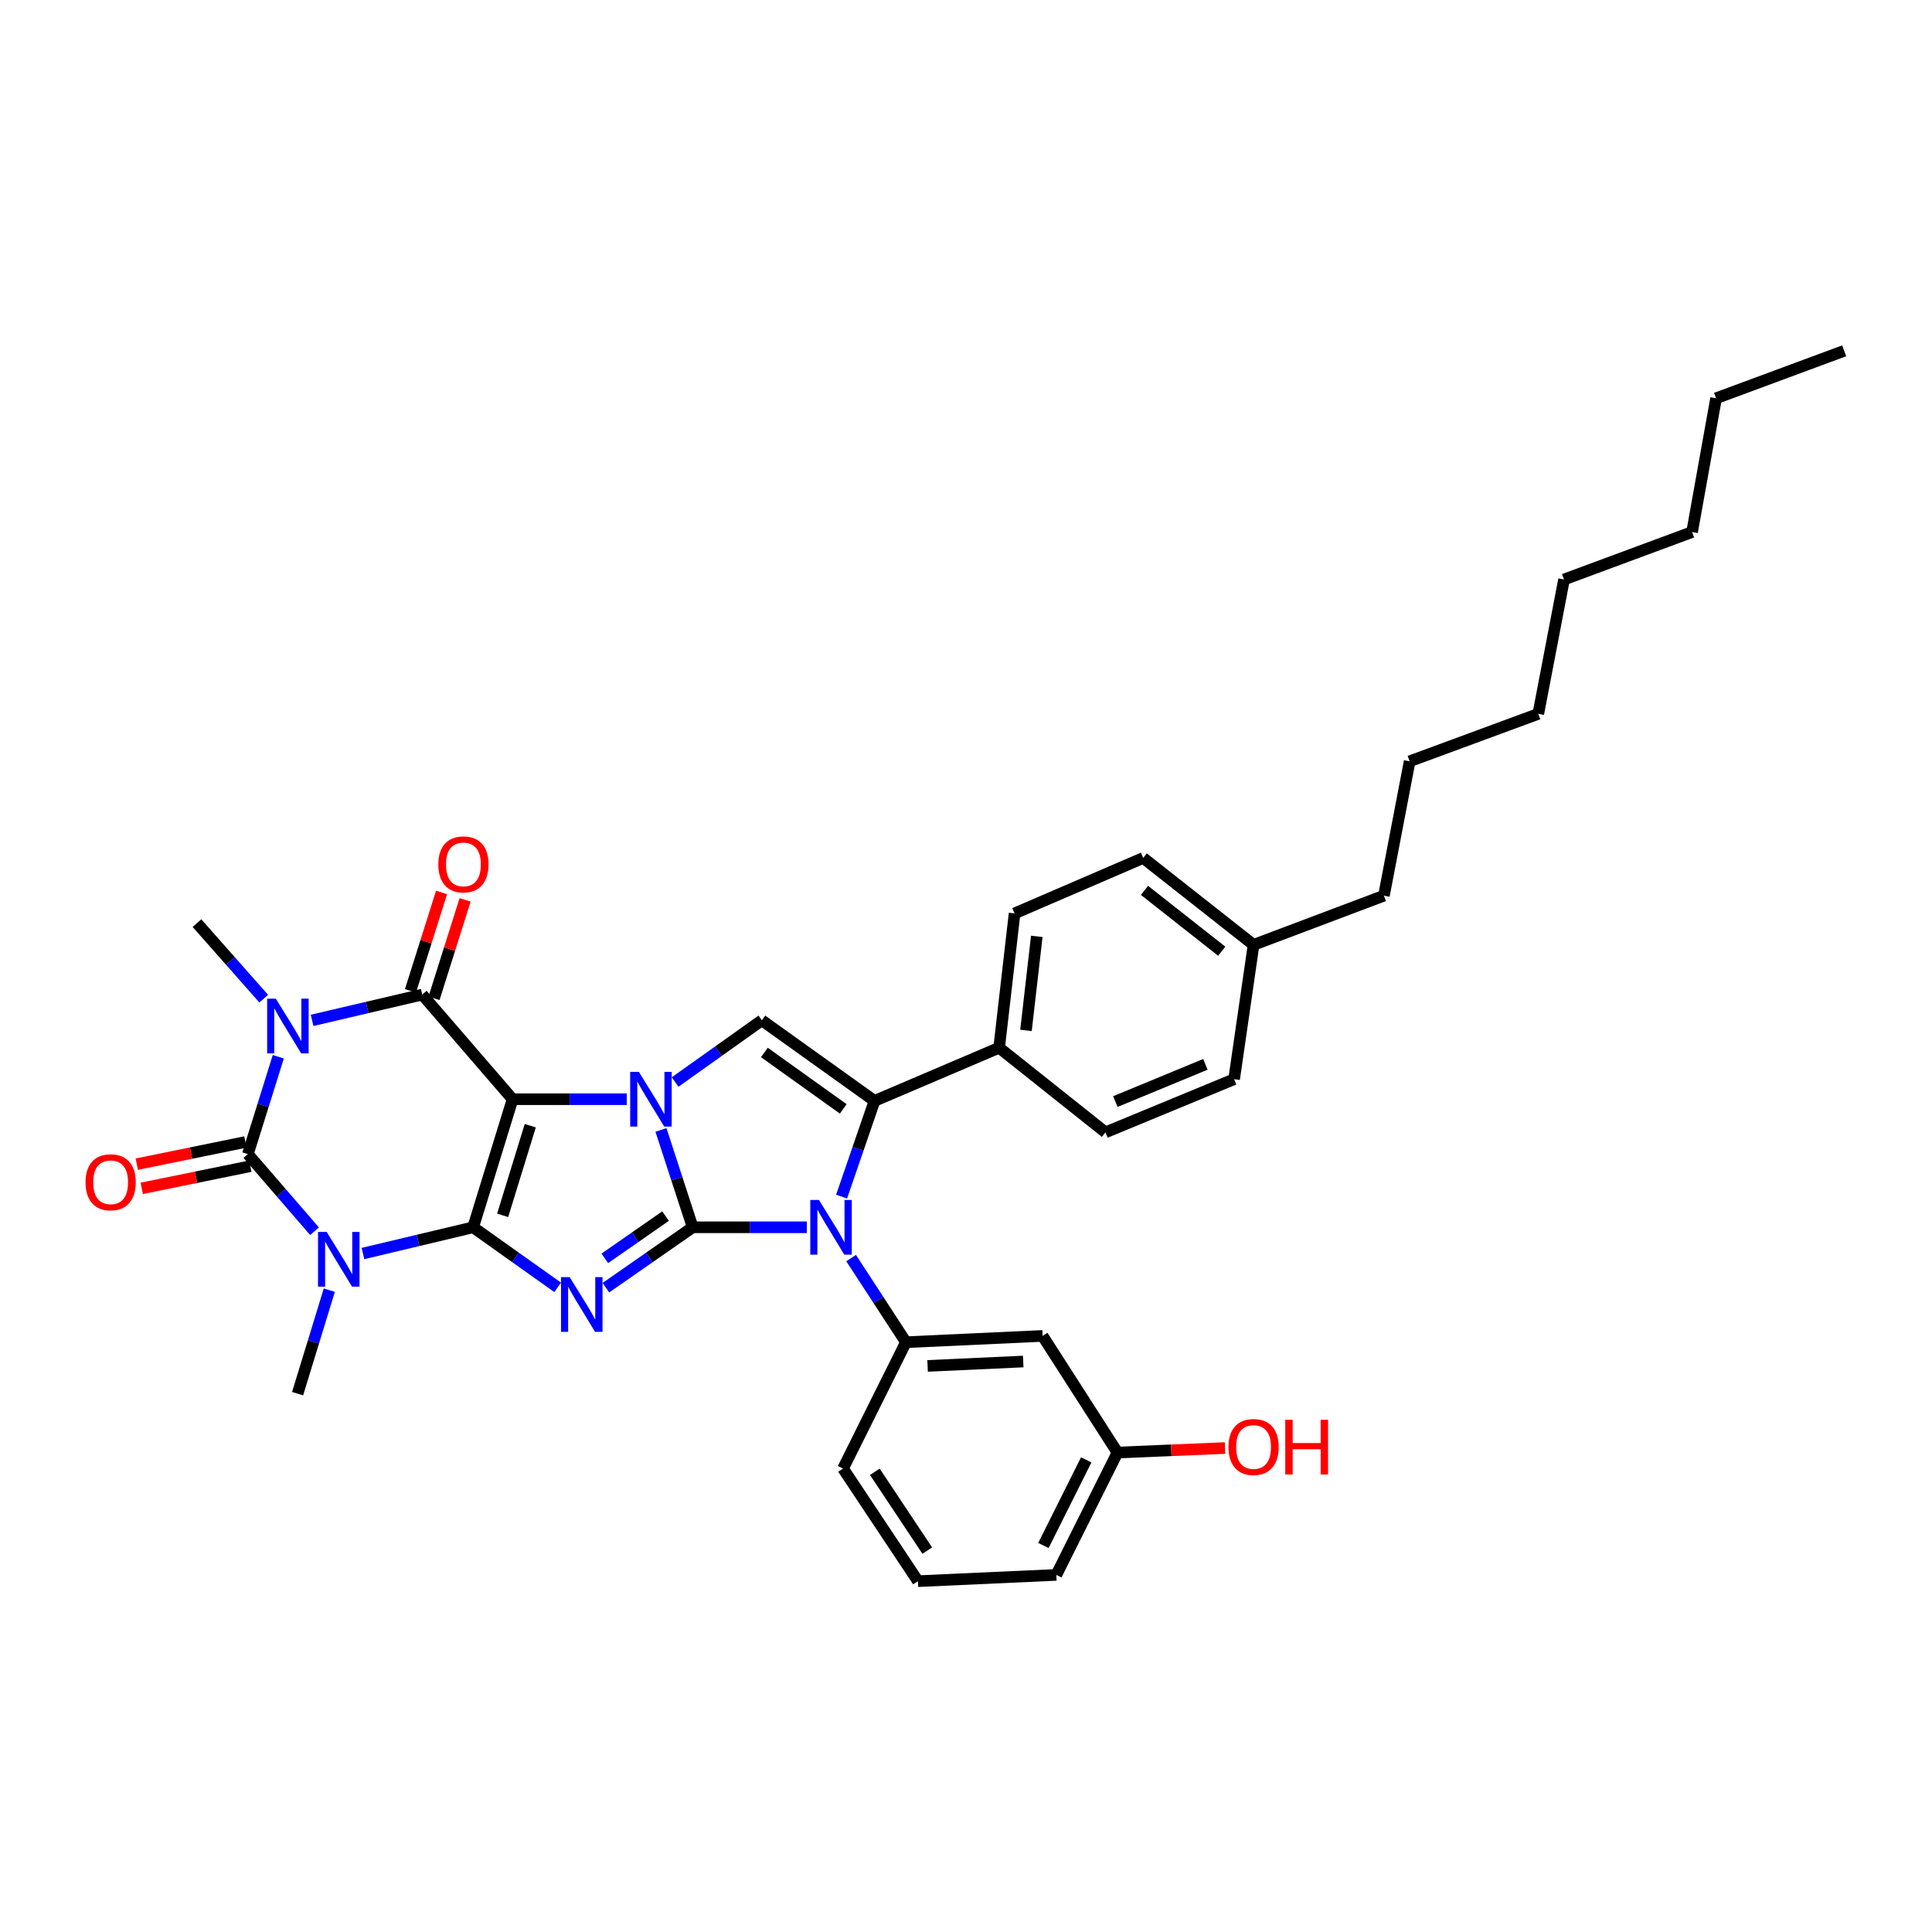 <?xml version='1.0' encoding='iso-8859-1'?>
<svg version='1.1' baseProfile='full'
              xmlns='http://www.w3.org/2000/svg'
                      xmlns:rdkit='http://www.rdkit.org/xml'
                      xmlns:xlink='http://www.w3.org/1999/xlink'
                  xml:space='preserve'
width='1000px' height='1000px' viewBox='0 0 1000 1000'>
<!-- END OF HEADER -->
<rect style='opacity:1.0;fill:#FFFFFF;stroke:none' width='1000' height='1000' x='0' y='0'> </rect>
<path class='bond-0' d='M 265.315,568.951 L 244.899,635.246' style='fill:none;fill-rule:evenodd;stroke:#000000;stroke-width:6px;stroke-linecap:butt;stroke-linejoin:miter;stroke-opacity:1' />
<path class='bond-0' d='M 274.465,582.656 L 260.174,629.063' style='fill:none;fill-rule:evenodd;stroke:#000000;stroke-width:6px;stroke-linecap:butt;stroke-linejoin:miter;stroke-opacity:1' />
<path class='bond-2' d='M 265.315,568.951 L 294.857,568.951' style='fill:none;fill-rule:evenodd;stroke:#000000;stroke-width:6px;stroke-linecap:butt;stroke-linejoin:miter;stroke-opacity:1' />
<path class='bond-2' d='M 294.857,568.951 L 324.398,568.951' style='fill:none;fill-rule:evenodd;stroke:#0000FF;stroke-width:6px;stroke-linecap:butt;stroke-linejoin:miter;stroke-opacity:1' />
<path class='bond-7' d='M 265.315,568.951 L 218.556,514.794' style='fill:none;fill-rule:evenodd;stroke:#000000;stroke-width:6px;stroke-linecap:butt;stroke-linejoin:miter;stroke-opacity:1' />
<path class='bond-3' d='M 244.899,635.246 L 266.778,650.791' style='fill:none;fill-rule:evenodd;stroke:#000000;stroke-width:6px;stroke-linecap:butt;stroke-linejoin:miter;stroke-opacity:1' />
<path class='bond-3' d='M 266.778,650.791 L 288.658,666.336' style='fill:none;fill-rule:evenodd;stroke:#0000FF;stroke-width:6px;stroke-linecap:butt;stroke-linejoin:miter;stroke-opacity:1' />
<path class='bond-4' d='M 244.899,635.246 L 216.386,642.036' style='fill:none;fill-rule:evenodd;stroke:#000000;stroke-width:6px;stroke-linecap:butt;stroke-linejoin:miter;stroke-opacity:1' />
<path class='bond-4' d='M 216.386,642.036 L 187.873,648.825' style='fill:none;fill-rule:evenodd;stroke:#0000FF;stroke-width:6px;stroke-linecap:butt;stroke-linejoin:miter;stroke-opacity:1' />
<path class='bond-1' d='M 358.53,635.246 L 350.32,610.05' style='fill:none;fill-rule:evenodd;stroke:#000000;stroke-width:6px;stroke-linecap:butt;stroke-linejoin:miter;stroke-opacity:1' />
<path class='bond-1' d='M 350.32,610.05 L 342.11,584.854' style='fill:none;fill-rule:evenodd;stroke:#0000FF;stroke-width:6px;stroke-linecap:butt;stroke-linejoin:miter;stroke-opacity:1' />
<path class='bond-8' d='M 358.53,635.246 L 388.071,635.246' style='fill:none;fill-rule:evenodd;stroke:#000000;stroke-width:6px;stroke-linecap:butt;stroke-linejoin:miter;stroke-opacity:1' />
<path class='bond-8' d='M 388.071,635.246 L 417.612,635.246' style='fill:none;fill-rule:evenodd;stroke:#0000FF;stroke-width:6px;stroke-linecap:butt;stroke-linejoin:miter;stroke-opacity:1' />
<path class='bond-35' d='M 358.53,635.246 L 336.07,650.874' style='fill:none;fill-rule:evenodd;stroke:#000000;stroke-width:6px;stroke-linecap:butt;stroke-linejoin:miter;stroke-opacity:1' />
<path class='bond-35' d='M 336.07,650.874 L 313.61,666.502' style='fill:none;fill-rule:evenodd;stroke:#0000FF;stroke-width:6px;stroke-linecap:butt;stroke-linejoin:miter;stroke-opacity:1' />
<path class='bond-35' d='M 344.494,629.446 L 328.772,640.385' style='fill:none;fill-rule:evenodd;stroke:#000000;stroke-width:6px;stroke-linecap:butt;stroke-linejoin:miter;stroke-opacity:1' />
<path class='bond-35' d='M 328.772,640.385 L 313.05,651.325' style='fill:none;fill-rule:evenodd;stroke:#0000FF;stroke-width:6px;stroke-linecap:butt;stroke-linejoin:miter;stroke-opacity:1' />
<path class='bond-10' d='M 349.429,560.057 L 371.883,544.084' style='fill:none;fill-rule:evenodd;stroke:#0000FF;stroke-width:6px;stroke-linecap:butt;stroke-linejoin:miter;stroke-opacity:1' />
<path class='bond-10' d='M 371.883,544.084 L 394.336,528.111' style='fill:none;fill-rule:evenodd;stroke:#000000;stroke-width:6px;stroke-linecap:butt;stroke-linejoin:miter;stroke-opacity:1' />
<path class='bond-16' d='M 170.449,667.787 L 162.242,694.574' style='fill:none;fill-rule:evenodd;stroke:#0000FF;stroke-width:6px;stroke-linecap:butt;stroke-linejoin:miter;stroke-opacity:1' />
<path class='bond-16' d='M 162.242,694.574 L 154.035,721.362' style='fill:none;fill-rule:evenodd;stroke:#000000;stroke-width:6px;stroke-linecap:butt;stroke-linejoin:miter;stroke-opacity:1' />
<path class='bond-36' d='M 162.806,637.296 L 145.55,617.324' style='fill:none;fill-rule:evenodd;stroke:#0000FF;stroke-width:6px;stroke-linecap:butt;stroke-linejoin:miter;stroke-opacity:1' />
<path class='bond-36' d='M 145.55,617.324 L 128.294,597.353' style='fill:none;fill-rule:evenodd;stroke:#000000;stroke-width:6px;stroke-linecap:butt;stroke-linejoin:miter;stroke-opacity:1' />
<path class='bond-5' d='M 161.541,528.14 L 190.048,521.467' style='fill:none;fill-rule:evenodd;stroke:#0000FF;stroke-width:6px;stroke-linecap:butt;stroke-linejoin:miter;stroke-opacity:1' />
<path class='bond-5' d='M 190.048,521.467 L 218.556,514.794' style='fill:none;fill-rule:evenodd;stroke:#000000;stroke-width:6px;stroke-linecap:butt;stroke-linejoin:miter;stroke-opacity:1' />
<path class='bond-6' d='M 144.046,546.968 L 136.17,572.16' style='fill:none;fill-rule:evenodd;stroke:#0000FF;stroke-width:6px;stroke-linecap:butt;stroke-linejoin:miter;stroke-opacity:1' />
<path class='bond-6' d='M 136.17,572.16 L 128.294,597.353' style='fill:none;fill-rule:evenodd;stroke:#000000;stroke-width:6px;stroke-linecap:butt;stroke-linejoin:miter;stroke-opacity:1' />
<path class='bond-17' d='M 136.499,516.906 L 119.225,497.358' style='fill:none;fill-rule:evenodd;stroke:#0000FF;stroke-width:6px;stroke-linecap:butt;stroke-linejoin:miter;stroke-opacity:1' />
<path class='bond-17' d='M 119.225,497.358 L 101.951,477.809' style='fill:none;fill-rule:evenodd;stroke:#000000;stroke-width:6px;stroke-linecap:butt;stroke-linejoin:miter;stroke-opacity:1' />
<path class='bond-14' d='M 127.015,591.093 L 98.91,596.835' style='fill:none;fill-rule:evenodd;stroke:#000000;stroke-width:6px;stroke-linecap:butt;stroke-linejoin:miter;stroke-opacity:1' />
<path class='bond-14' d='M 98.91,596.835 L 70.804,602.577' style='fill:none;fill-rule:evenodd;stroke:#FF0000;stroke-width:6px;stroke-linecap:butt;stroke-linejoin:miter;stroke-opacity:1' />
<path class='bond-14' d='M 129.573,603.613 L 101.467,609.355' style='fill:none;fill-rule:evenodd;stroke:#000000;stroke-width:6px;stroke-linecap:butt;stroke-linejoin:miter;stroke-opacity:1' />
<path class='bond-14' d='M 101.467,609.355 L 73.362,615.096' style='fill:none;fill-rule:evenodd;stroke:#FF0000;stroke-width:6px;stroke-linecap:butt;stroke-linejoin:miter;stroke-opacity:1' />
<path class='bond-15' d='M 224.648,516.718 L 232.693,491.249' style='fill:none;fill-rule:evenodd;stroke:#000000;stroke-width:6px;stroke-linecap:butt;stroke-linejoin:miter;stroke-opacity:1' />
<path class='bond-15' d='M 232.693,491.249 L 240.738,465.78' style='fill:none;fill-rule:evenodd;stroke:#FF0000;stroke-width:6px;stroke-linecap:butt;stroke-linejoin:miter;stroke-opacity:1' />
<path class='bond-15' d='M 212.463,512.87 L 220.508,487.4' style='fill:none;fill-rule:evenodd;stroke:#000000;stroke-width:6px;stroke-linecap:butt;stroke-linejoin:miter;stroke-opacity:1' />
<path class='bond-15' d='M 220.508,487.4 L 228.553,461.931' style='fill:none;fill-rule:evenodd;stroke:#FF0000;stroke-width:6px;stroke-linecap:butt;stroke-linejoin:miter;stroke-opacity:1' />
<path class='bond-11' d='M 440.533,651.181 L 454.728,672.951' style='fill:none;fill-rule:evenodd;stroke:#0000FF;stroke-width:6px;stroke-linecap:butt;stroke-linejoin:miter;stroke-opacity:1' />
<path class='bond-11' d='M 454.728,672.951 L 468.923,694.72' style='fill:none;fill-rule:evenodd;stroke:#000000;stroke-width:6px;stroke-linecap:butt;stroke-linejoin:miter;stroke-opacity:1' />
<path class='bond-37' d='M 435.609,619.357 L 444.127,594.594' style='fill:none;fill-rule:evenodd;stroke:#0000FF;stroke-width:6px;stroke-linecap:butt;stroke-linejoin:miter;stroke-opacity:1' />
<path class='bond-37' d='M 444.127,594.594 L 452.646,569.831' style='fill:none;fill-rule:evenodd;stroke:#000000;stroke-width:6px;stroke-linecap:butt;stroke-linejoin:miter;stroke-opacity:1' />
<path class='bond-9' d='M 452.646,569.831 L 394.336,528.111' style='fill:none;fill-rule:evenodd;stroke:#000000;stroke-width:6px;stroke-linecap:butt;stroke-linejoin:miter;stroke-opacity:1' />
<path class='bond-9' d='M 436.464,573.965 L 395.647,544.761' style='fill:none;fill-rule:evenodd;stroke:#000000;stroke-width:6px;stroke-linecap:butt;stroke-linejoin:miter;stroke-opacity:1' />
<path class='bond-12' d='M 452.646,569.831 L 517.153,542.309' style='fill:none;fill-rule:evenodd;stroke:#000000;stroke-width:6px;stroke-linecap:butt;stroke-linejoin:miter;stroke-opacity:1' />
<path class='bond-13' d='M 468.923,694.72 L 539.642,691.469' style='fill:none;fill-rule:evenodd;stroke:#000000;stroke-width:6px;stroke-linecap:butt;stroke-linejoin:miter;stroke-opacity:1' />
<path class='bond-13' d='M 480.118,706.997 L 529.621,704.721' style='fill:none;fill-rule:evenodd;stroke:#000000;stroke-width:6px;stroke-linecap:butt;stroke-linejoin:miter;stroke-opacity:1' />
<path class='bond-23' d='M 468.923,694.72 L 436.354,760.121' style='fill:none;fill-rule:evenodd;stroke:#000000;stroke-width:6px;stroke-linecap:butt;stroke-linejoin:miter;stroke-opacity:1' />
<path class='bond-18' d='M 517.153,542.309 L 525.146,472.776' style='fill:none;fill-rule:evenodd;stroke:#000000;stroke-width:6px;stroke-linecap:butt;stroke-linejoin:miter;stroke-opacity:1' />
<path class='bond-18' d='M 531.046,533.338 L 536.641,484.665' style='fill:none;fill-rule:evenodd;stroke:#000000;stroke-width:6px;stroke-linecap:butt;stroke-linejoin:miter;stroke-opacity:1' />
<path class='bond-19' d='M 517.153,542.309 L 572.197,586.108' style='fill:none;fill-rule:evenodd;stroke:#000000;stroke-width:6px;stroke-linecap:butt;stroke-linejoin:miter;stroke-opacity:1' />
<path class='bond-20' d='M 539.642,691.469 L 578.408,751.837' style='fill:none;fill-rule:evenodd;stroke:#000000;stroke-width:6px;stroke-linecap:butt;stroke-linejoin:miter;stroke-opacity:1' />
<path class='bond-21' d='M 525.146,472.776 L 591.726,444.076' style='fill:none;fill-rule:evenodd;stroke:#000000;stroke-width:6px;stroke-linecap:butt;stroke-linejoin:miter;stroke-opacity:1' />
<path class='bond-22' d='M 572.197,586.108 L 638.776,558.586' style='fill:none;fill-rule:evenodd;stroke:#000000;stroke-width:6px;stroke-linecap:butt;stroke-linejoin:miter;stroke-opacity:1' />
<path class='bond-22' d='M 577.302,570.171 L 623.908,550.906' style='fill:none;fill-rule:evenodd;stroke:#000000;stroke-width:6px;stroke-linecap:butt;stroke-linejoin:miter;stroke-opacity:1' />
<path class='bond-25' d='M 578.408,751.837 L 606.244,750.67' style='fill:none;fill-rule:evenodd;stroke:#000000;stroke-width:6px;stroke-linecap:butt;stroke-linejoin:miter;stroke-opacity:1' />
<path class='bond-25' d='M 606.244,750.67 L 634.08,749.503' style='fill:none;fill-rule:evenodd;stroke:#FF0000;stroke-width:6px;stroke-linecap:butt;stroke-linejoin:miter;stroke-opacity:1' />
<path class='bond-39' d='M 578.408,751.837 L 546.748,815.166' style='fill:none;fill-rule:evenodd;stroke:#000000;stroke-width:6px;stroke-linecap:butt;stroke-linejoin:miter;stroke-opacity:1' />
<path class='bond-39' d='M 562.23,755.623 L 540.068,799.952' style='fill:none;fill-rule:evenodd;stroke:#000000;stroke-width:6px;stroke-linecap:butt;stroke-linejoin:miter;stroke-opacity:1' />
<path class='bond-38' d='M 591.726,444.076 L 648.843,489.054' style='fill:none;fill-rule:evenodd;stroke:#000000;stroke-width:6px;stroke-linecap:butt;stroke-linejoin:miter;stroke-opacity:1' />
<path class='bond-38' d='M 592.388,460.861 L 632.37,492.346' style='fill:none;fill-rule:evenodd;stroke:#000000;stroke-width:6px;stroke-linecap:butt;stroke-linejoin:miter;stroke-opacity:1' />
<path class='bond-24' d='M 638.776,558.586 L 648.843,489.054' style='fill:none;fill-rule:evenodd;stroke:#000000;stroke-width:6px;stroke-linecap:butt;stroke-linejoin:miter;stroke-opacity:1' />
<path class='bond-26' d='M 436.354,760.121 L 475.135,818.417' style='fill:none;fill-rule:evenodd;stroke:#000000;stroke-width:6px;stroke-linecap:butt;stroke-linejoin:miter;stroke-opacity:1' />
<path class='bond-26' d='M 452.81,761.788 L 479.956,802.595' style='fill:none;fill-rule:evenodd;stroke:#000000;stroke-width:6px;stroke-linecap:butt;stroke-linejoin:miter;stroke-opacity:1' />
<path class='bond-28' d='M 648.843,489.054 L 716.317,463.604' style='fill:none;fill-rule:evenodd;stroke:#000000;stroke-width:6px;stroke-linecap:butt;stroke-linejoin:miter;stroke-opacity:1' />
<path class='bond-27' d='M 475.135,818.417 L 546.748,815.166' style='fill:none;fill-rule:evenodd;stroke:#000000;stroke-width:6px;stroke-linecap:butt;stroke-linejoin:miter;stroke-opacity:1' />
<path class='bond-29' d='M 716.317,463.604 L 729.634,394.05' style='fill:none;fill-rule:evenodd;stroke:#000000;stroke-width:6px;stroke-linecap:butt;stroke-linejoin:miter;stroke-opacity:1' />
<path class='bond-33' d='M 729.634,394.05 L 796.221,369.488' style='fill:none;fill-rule:evenodd;stroke:#000000;stroke-width:6px;stroke-linecap:butt;stroke-linejoin:miter;stroke-opacity:1' />
<path class='bond-30' d='M 888.243,206.145 L 875.82,275.387' style='fill:none;fill-rule:evenodd;stroke:#000000;stroke-width:6px;stroke-linecap:butt;stroke-linejoin:miter;stroke-opacity:1' />
<path class='bond-34' d='M 888.243,206.145 L 954.545,181.583' style='fill:none;fill-rule:evenodd;stroke:#000000;stroke-width:6px;stroke-linecap:butt;stroke-linejoin:miter;stroke-opacity:1' />
<path class='bond-31' d='M 875.82,275.387 L 809.538,299.949' style='fill:none;fill-rule:evenodd;stroke:#000000;stroke-width:6px;stroke-linecap:butt;stroke-linejoin:miter;stroke-opacity:1' />
<path class='bond-32' d='M 809.538,299.949 L 796.221,369.488' style='fill:none;fill-rule:evenodd;stroke:#000000;stroke-width:6px;stroke-linecap:butt;stroke-linejoin:miter;stroke-opacity:1' />
<path  class='atom-3' d='M 330.668 554.791
L 339.948 569.791
Q 340.868 571.271, 342.348 573.951
Q 343.828 576.631, 343.908 576.791
L 343.908 554.791
L 347.668 554.791
L 347.668 583.111
L 343.788 583.111
L 333.828 566.711
Q 332.668 564.791, 331.428 562.591
Q 330.228 560.391, 329.868 559.711
L 329.868 583.111
L 326.188 583.111
L 326.188 554.791
L 330.668 554.791
' fill='#0000FF'/>
<path  class='atom-4' d='M 294.862 661.031
L 304.142 676.031
Q 305.062 677.511, 306.542 680.191
Q 308.022 682.871, 308.102 683.031
L 308.102 661.031
L 311.862 661.031
L 311.862 689.351
L 307.982 689.351
L 298.022 672.951
Q 296.862 671.031, 295.622 668.831
Q 294.422 666.631, 294.062 665.951
L 294.062 689.351
L 290.382 689.351
L 290.382 661.031
L 294.862 661.031
' fill='#0000FF'/>
<path  class='atom-5' d='M 169.085 637.648
L 178.365 652.648
Q 179.285 654.128, 180.765 656.808
Q 182.245 659.488, 182.325 659.648
L 182.325 637.648
L 186.085 637.648
L 186.085 665.968
L 182.205 665.968
L 172.245 649.568
Q 171.085 647.648, 169.845 645.448
Q 168.645 643.248, 168.285 642.568
L 168.285 665.968
L 164.605 665.968
L 164.605 637.648
L 169.085 637.648
' fill='#0000FF'/>
<path  class='atom-6' d='M 142.756 516.911
L 152.036 531.911
Q 152.956 533.391, 154.436 536.071
Q 155.916 538.751, 155.996 538.911
L 155.996 516.911
L 159.756 516.911
L 159.756 545.231
L 155.876 545.231
L 145.916 528.831
Q 144.756 526.911, 143.516 524.711
Q 142.316 522.511, 141.956 521.831
L 141.956 545.231
L 138.276 545.231
L 138.276 516.911
L 142.756 516.911
' fill='#0000FF'/>
<path  class='atom-9' d='M 423.883 621.086
L 433.163 636.086
Q 434.083 637.566, 435.563 640.246
Q 437.043 642.926, 437.123 643.086
L 437.123 621.086
L 440.883 621.086
L 440.883 649.406
L 437.003 649.406
L 427.043 633.006
Q 425.883 631.086, 424.643 628.886
Q 423.443 626.686, 423.083 626.006
L 423.083 649.406
L 419.403 649.406
L 419.403 621.086
L 423.883 621.086
' fill='#0000FF'/>
<path  class='atom-15' d='M 44.271 611.943
Q 44.271 605.143, 47.631 601.343
Q 50.991 597.543, 57.271 597.543
Q 63.551 597.543, 66.911 601.343
Q 70.271 605.143, 70.271 611.943
Q 70.271 618.823, 66.871 622.743
Q 63.471 626.623, 57.271 626.623
Q 51.031 626.623, 47.631 622.743
Q 44.271 618.863, 44.271 611.943
M 57.271 623.423
Q 61.591 623.423, 63.911 620.543
Q 66.271 617.623, 66.271 611.943
Q 66.271 606.383, 63.911 603.583
Q 61.591 600.743, 57.271 600.743
Q 52.951 600.743, 50.591 603.543
Q 48.271 606.343, 48.271 611.943
Q 48.271 617.663, 50.591 620.543
Q 52.951 623.423, 57.271 623.423
' fill='#FF0000'/>
<path  class='atom-16' d='M 226.866 447.407
Q 226.866 440.607, 230.226 436.807
Q 233.586 433.007, 239.866 433.007
Q 246.146 433.007, 249.506 436.807
Q 252.866 440.607, 252.866 447.407
Q 252.866 454.287, 249.466 458.207
Q 246.066 462.087, 239.866 462.087
Q 233.626 462.087, 230.226 458.207
Q 226.866 454.327, 226.866 447.407
M 239.866 458.887
Q 244.186 458.887, 246.506 456.007
Q 248.866 453.087, 248.866 447.407
Q 248.866 441.847, 246.506 439.047
Q 244.186 436.207, 239.866 436.207
Q 235.546 436.207, 233.186 439.007
Q 230.866 441.807, 230.866 447.407
Q 230.866 453.127, 233.186 456.007
Q 235.546 458.887, 239.866 458.887
' fill='#FF0000'/>
<path  class='atom-26' d='M 635.843 748.964
Q 635.843 742.164, 639.203 738.364
Q 642.563 734.564, 648.843 734.564
Q 655.123 734.564, 658.483 738.364
Q 661.843 742.164, 661.843 748.964
Q 661.843 755.844, 658.443 759.764
Q 655.043 763.644, 648.843 763.644
Q 642.603 763.644, 639.203 759.764
Q 635.843 755.884, 635.843 748.964
M 648.843 760.444
Q 653.163 760.444, 655.483 757.564
Q 657.843 754.644, 657.843 748.964
Q 657.843 743.404, 655.483 740.604
Q 653.163 737.764, 648.843 737.764
Q 644.523 737.764, 642.163 740.564
Q 639.843 743.364, 639.843 748.964
Q 639.843 754.684, 642.163 757.564
Q 644.523 760.444, 648.843 760.444
' fill='#FF0000'/>
<path  class='atom-26' d='M 665.243 734.884
L 669.083 734.884
L 669.083 746.924
L 683.563 746.924
L 683.563 734.884
L 687.403 734.884
L 687.403 763.204
L 683.563 763.204
L 683.563 750.124
L 669.083 750.124
L 669.083 763.204
L 665.243 763.204
L 665.243 734.884
' fill='#FF0000'/>
</svg>
